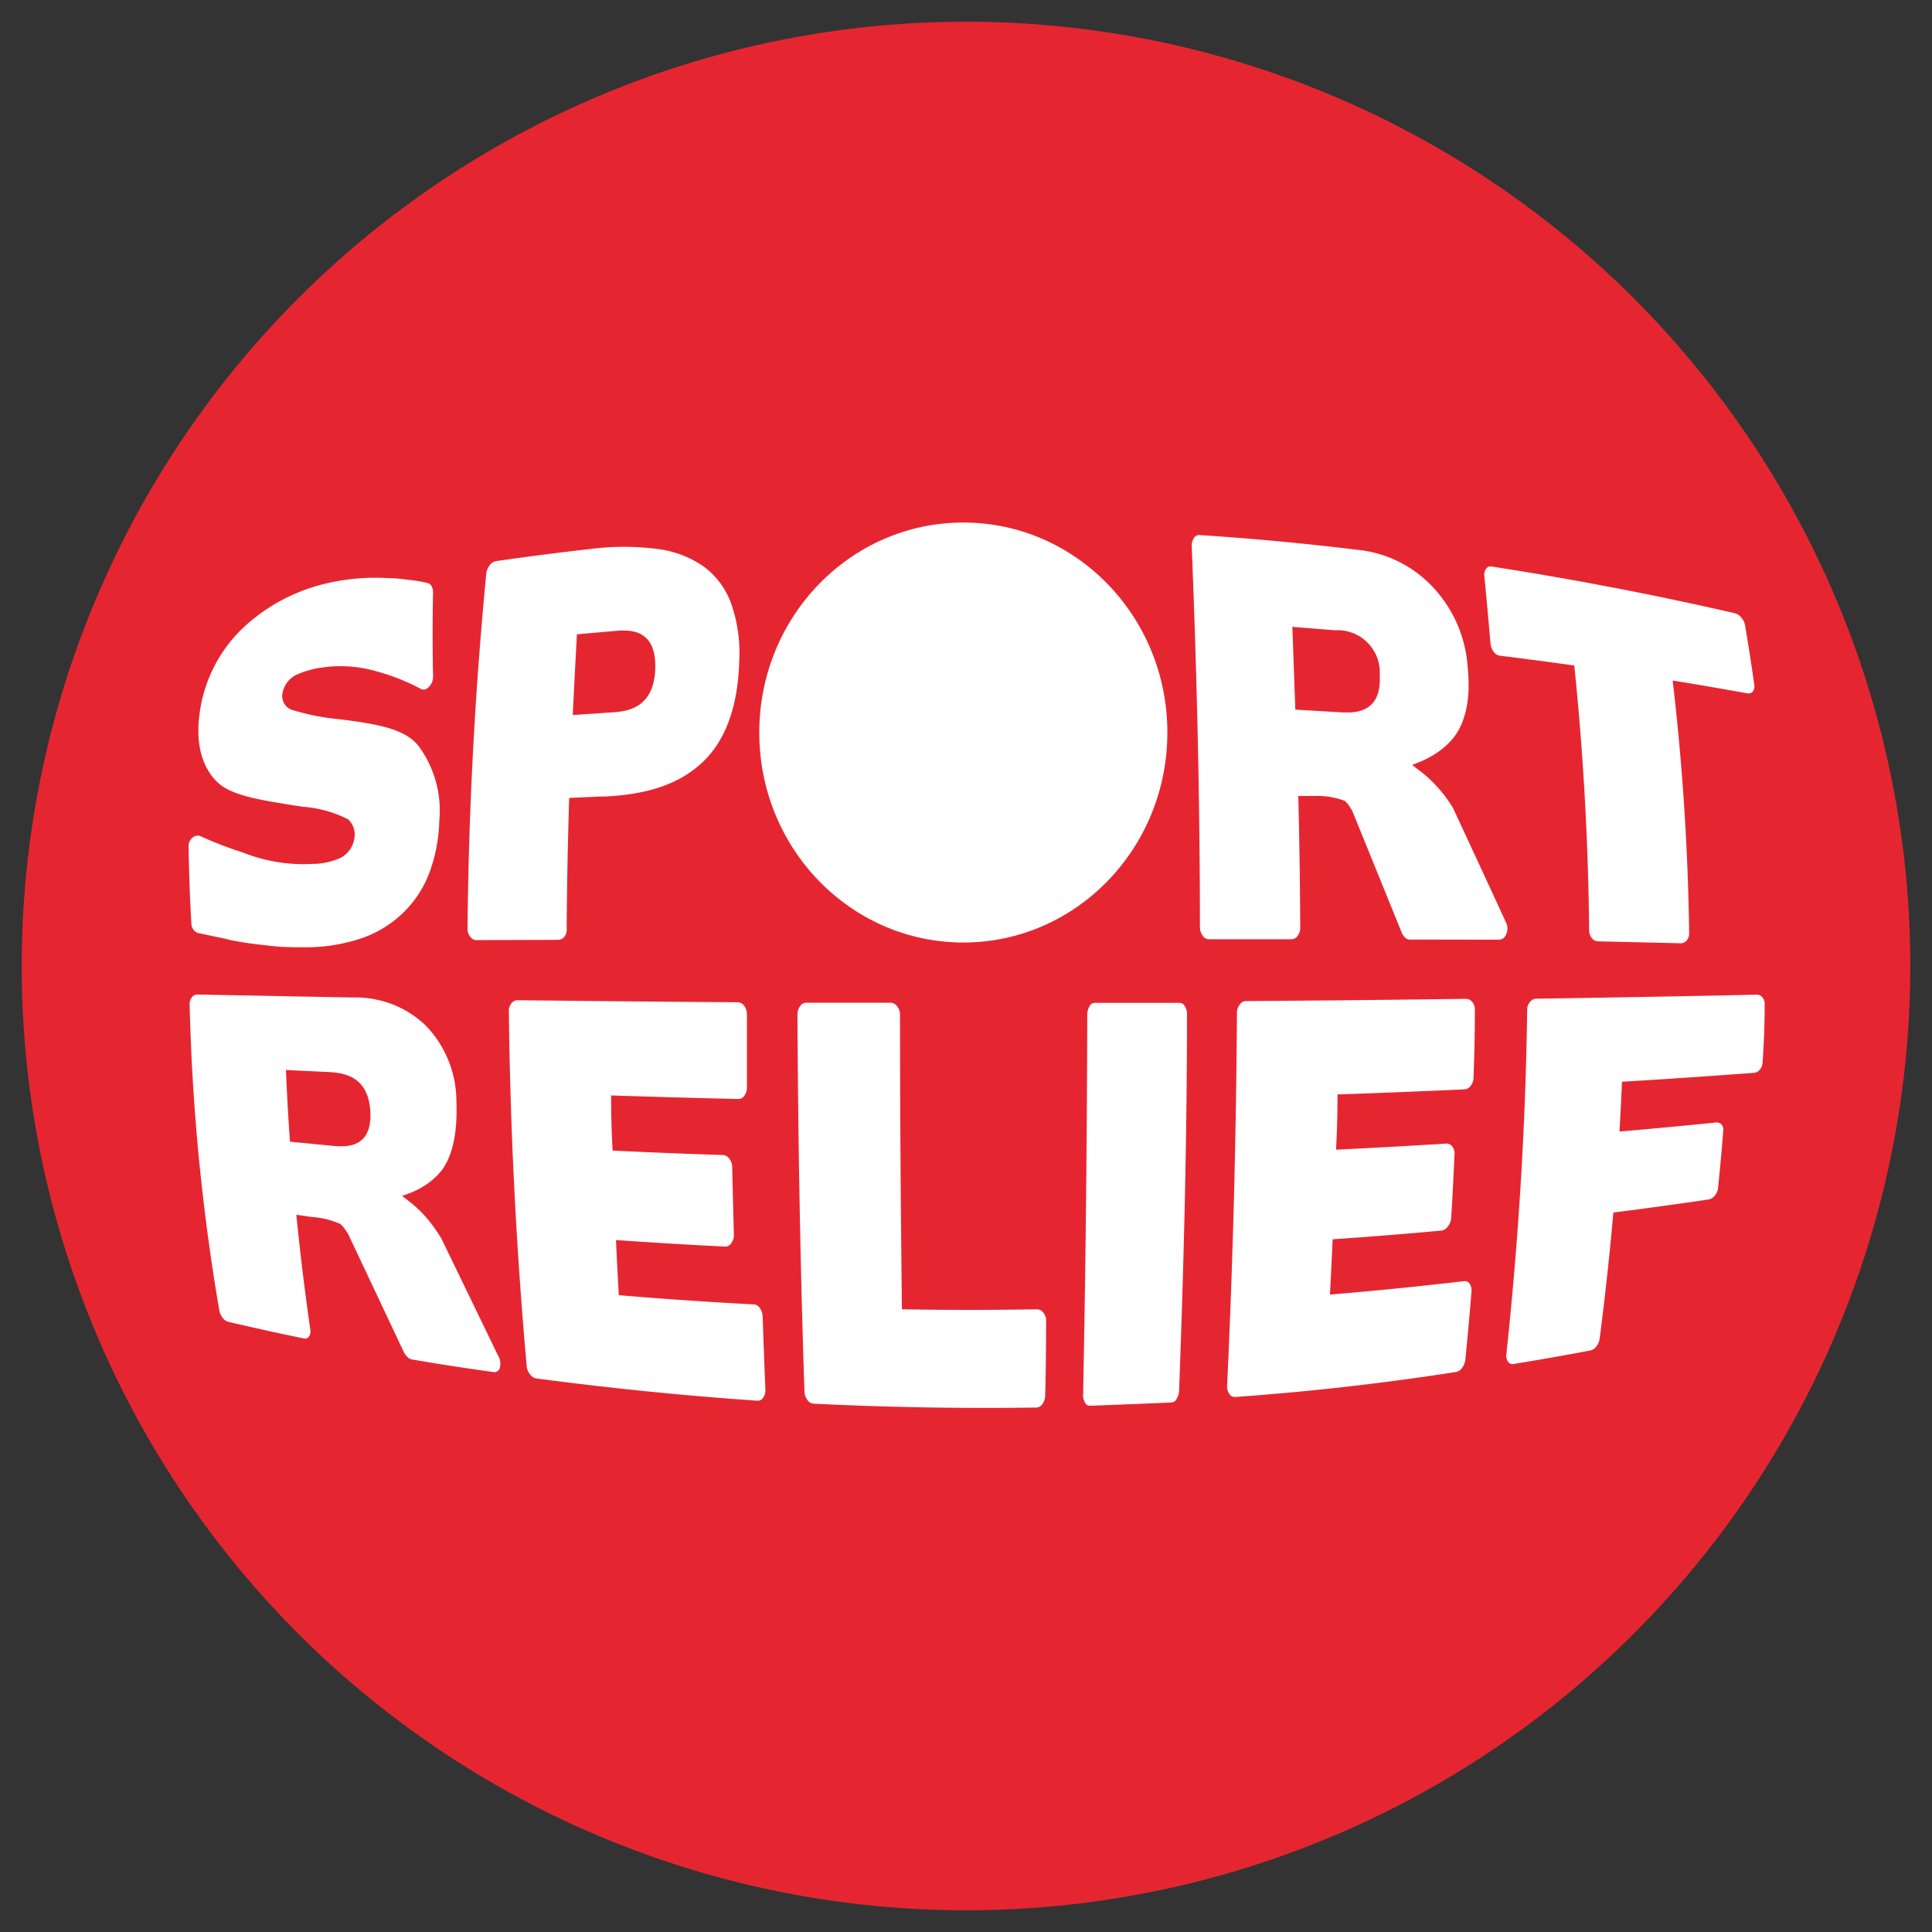 <svg id="Layer_1" data-name="Layer 1" xmlns="http://www.w3.org/2000/svg" viewBox="0 0 130 130"><rect x="0" y="0" width="130" height="130" fill="#333333" stroke="none"/><defs><style>.cls-1{fill:#e52631;}.cls-2{fill:#fff;}</style></defs><title>SR18_logo_nav_130x130</title><circle class="cls-1" cx="65" cy="65" r="63.54"/><path class="cls-2" d="M107.52,63.34a.53.53,0,0,1-.41-.22.78.78,0,0,1-.18-.5c-.06-5.92-.38-11.85-1-17.84q-2.51-.35-5-.66a.61.61,0,0,1-.43-.27,1.1,1.1,0,0,1-.21-.58q-.19-2.24-.41-4.48a.73.73,0,0,1,.11-.51.36.36,0,0,1,.38-.16q8.21,1.27,16.35,3.14a.81.81,0,0,1,.45.3,1.05,1.05,0,0,1,.25.51q.34,2,.62,4a.56.56,0,0,1-.1.46.38.38,0,0,1-.39.12q-2.48-.45-5-.86a165.11,165.11,0,0,1,1.11,17,.71.71,0,0,1-.16.48.5.5,0,0,1-.42.2Z"/><path class="cls-2" d="M32.07,63.26a.54.54,0,0,1-.43-.23.78.78,0,0,1-.18-.52c.07-7.94.49-15.89,1.26-23.91a1.06,1.06,0,0,1,.22-.55.66.66,0,0,1,.42-.29q3.18-.46,6.37-.82a17.7,17.7,0,0,1,4.51,0,6.89,6.89,0,0,1,3.15,1.21,5.41,5.41,0,0,1,1.82,2.49,10.13,10.13,0,0,1,.53,3.88c-.09,3-.91,5.31-2.48,6.78s-3.7,2.17-6.66,2.3h-.3l-2,.09q-.14,4.38-.17,8.75A.87.87,0,0,1,38,63a.53.53,0,0,1-.44.24Zm6.48-15.15,2.54-.17c.95-.06,2.91-.17,3-2.94s-1.81-2.62-2.75-2.54l-2.52.22Q38.67,45.4,38.54,48.11Z"/><path class="cls-2" d="M94.83,63.22a.42.42,0,0,1-.28-.13.91.91,0,0,1-.23-.33q-1.62-4-3.33-8.2h0l-.21-.34a1.66,1.66,0,0,0-.29-.33,5.2,5.2,0,0,0-2-.33l-1.13,0q.11,4.42.13,8.85a.9.9,0,0,1-.17.55.49.49,0,0,1-.42.24l-5.58,0a.49.49,0,0,1-.4-.25.94.94,0,0,1-.18-.57c0-8.56-.21-17.12-.55-25.61a.89.89,0,0,1,.14-.55.4.4,0,0,1,.37-.22q5.35.35,10.68,1a8,8,0,0,1,5,2.47,8.69,8.69,0,0,1,2.38,5.48C99,47.28,98.51,49,97.48,50a5.38,5.38,0,0,1-.91.73,6.84,6.84,0,0,1-1.17.59l-.38.15.37.29A8.39,8.39,0,0,1,96.76,53a9.57,9.57,0,0,1,1,1.35q1.83,3.93,3.58,7.73a.93.93,0,0,1,0,.8.52.52,0,0,1-.52.35ZM87.16,47.75l2.91.17c.94.06,2.92.19,2.77-2.51a2.84,2.84,0,0,0-3-3l-2.88-.23Q87.06,45,87.16,47.75Z"/><path class="cls-2" d="M36.08,92.75a.64.64,0,0,1-.42-.28,1,1,0,0,1-.22-.55q-1.07-12-1.2-23.88a.79.79,0,0,1,.17-.52.51.51,0,0,1,.41-.22q7.4.09,14.84.14a.52.52,0,0,1,.42.25.91.91,0,0,1,.18.56q0,2.44,0,4.88a.93.93,0,0,1-.17.59.49.49,0,0,1-.41.23q-4.28-.1-8.56-.24,0,1.85.1,3.71,3.71.18,7.44.3a.55.55,0,0,1,.42.26.92.92,0,0,1,.19.56q.05,2.25.11,4.51a.92.92,0,0,1-.16.58.49.49,0,0,1-.4.25q-3.69-.18-7.37-.44.08,1.86.19,3.71,4.53.38,9.07.62a.53.53,0,0,1,.43.26,1.09,1.09,0,0,1,.18.6q.08,2.43.18,4.86a.89.89,0,0,1-.14.55.43.43,0,0,1-.4.21Q43.53,93.74,36.08,92.75Z"/><path class="cls-2" d="M83.11,94a.42.42,0,0,1-.39-.21.82.82,0,0,1-.15-.54c.39-8.32.61-16.7.66-25.08a.89.89,0,0,1,.18-.56.52.52,0,0,1,.42-.25q7.43-.05,14.83-.15a.51.51,0,0,1,.41.22.77.77,0,0,1,.17.51q0,2.28-.09,4.56a.9.9,0,0,1-.19.56.55.55,0,0,1-.42.24q-4.26.2-8.54.34,0,1.86-.1,3.72,3.72-.18,7.42-.41a.46.46,0,0,1,.4.2.73.73,0,0,1,.15.51q-.09,2.13-.22,4.26a1,1,0,0,1-.21.58.66.66,0,0,1-.42.3q-3.67.34-7.35.59-.08,1.86-.18,3.72,4.53-.38,9-.9a.39.39,0,0,1,.4.17.79.79,0,0,1,.12.54q-.18,2.28-.41,4.57a1.09,1.09,0,0,1-.22.55.64.64,0,0,1-.43.28Q90.58,93.47,83.11,94Z"/><path class="cls-2" d="M54.75,94.45a.55.55,0,0,1-.43-.26,1,1,0,0,1-.19-.56c-.28-8.4-.43-16.88-.47-25.36a.94.94,0,0,1,.17-.56.49.49,0,0,1,.43-.24l5.68,0a.55.55,0,0,1,.43.25.87.87,0,0,1,.19.56c0,6.63.05,13.24.13,19.82q4.54.08,9.09,0a.53.53,0,0,1,.43.23.84.84,0,0,1,.18.57q0,2.48-.06,5a1,1,0,0,1-.18.56.51.51,0,0,1-.4.25Q62.25,94.82,54.75,94.45Z"/><path class="cls-2" d="M73.33,94.59a.36.36,0,0,1-.32-.21,1,1,0,0,1-.13-.57c.17-8.44.26-17,.28-25.52a1.1,1.1,0,0,1,.15-.58.4.4,0,0,1,.34-.23l5.73,0a.39.39,0,0,1,.34.22,1,1,0,0,1,.15.58c0,8.45-.22,16.89-.53,25.27a1.18,1.18,0,0,1-.17.58.42.42,0,0,1-.34.24Q76.09,94.49,73.33,94.59Z"/><path class="cls-2" d="M101.85,91.78a.35.35,0,0,1-.38-.16.68.68,0,0,1-.11-.49c.83-7.79,1.3-15.5,1.4-23.19a.8.8,0,0,1,.18-.51.52.52,0,0,1,.42-.23q7.45-.11,14.83-.27a.47.47,0,0,1,.4.18.65.65,0,0,1,.15.45q0,2-.14,3.92a.79.79,0,0,1-.18.49.56.56,0,0,1-.41.22q-4.42.33-8.87.6-.07,1.67-.17,3.35,3.26-.28,6.5-.61a.43.43,0,0,1,.38.15.57.57,0,0,1,.1.46q-.15,1.91-.35,3.82a.9.9,0,0,1-.22.49.66.66,0,0,1-.41.26q-3.2.47-6.41.88-.37,4.21-.92,8.47a1.1,1.1,0,0,1-.22.53.67.67,0,0,1-.41.28Q104.43,91.36,101.85,91.78Z"/><path class="cls-2" d="M27.69,91.47a.53.53,0,0,1-.27-.16,1.23,1.23,0,0,1-.25-.34L23.41,83h0l-.22-.32a1.83,1.83,0,0,0-.29-.32,5.62,5.62,0,0,0-1.9-.47l-1.06-.15q.38,3.83.94,7.73a.61.61,0,0,1-.09.46.31.31,0,0,1-.35.13q-2.53-.52-5-1.1A.72.72,0,0,1,15,88.7a1.1,1.1,0,0,1-.24-.51,141.42,141.42,0,0,1-2-20.64.62.62,0,0,1,.15-.44.45.45,0,0,1,.37-.19l10.5.2A6.79,6.79,0,0,1,28.64,69a7.35,7.35,0,0,1,2.07,5.13c.09,2.37-.35,4.07-1.33,5a4.69,4.69,0,0,1-.86.68,5.62,5.62,0,0,1-1.1.53l-.36.13.36.28A8.64,8.64,0,0,1,28.75,82a10.43,10.43,0,0,1,.95,1.34l3.82,7.89a1,1,0,0,1,.11.8.37.37,0,0,1-.45.29Q30.43,91.94,27.69,91.47ZM19.51,76.82l2.77.27c.9.09,2.77.26,2.64-2.28s-2-2.63-2.9-2.68L19.24,72Q19.34,74.39,19.51,76.82Z"/><path class="cls-2" d="M20.55,63.74c-.73,0-1.47,0-2.2-.08s-1.46-.16-2.17-.28l-.45-.08-.37-.08-.23-.06s0,0,0,0l-1-.21-.8-.17a.54.54,0,0,1-.3-.21.69.69,0,0,1-.15-.37q-.15-2.59-.19-5.18a.73.73,0,0,1,.26-.65.52.52,0,0,1,.6-.08,24.24,24.24,0,0,0,2.57,1l.79.28a11.06,11.06,0,0,0,4.15.56A4.51,4.51,0,0,0,23,57.68a1.82,1.82,0,0,0,.87-1.48,1.44,1.44,0,0,0-.43-1.06,8,8,0,0,0-3-.85h-.05c-2.76-.44-4.74-.71-5.73-1.63s-1.5-2.46-1.25-4.48a9.7,9.7,0,0,1,2.89-5.88,12.27,12.27,0,0,1,6.27-3.17,14.21,14.21,0,0,1,3.55-.23c.6,0,1.12.09,1.57.14a7.8,7.8,0,0,1,1.1.2.36.36,0,0,1,.25.21.78.78,0,0,1,.1.38q-.06,2.82,0,5.63a1,1,0,0,1-.29.77.53.53,0,0,1-.3.17.45.45,0,0,1-.28-.07,13.15,13.15,0,0,0-1.57-.71,15.14,15.14,0,0,0-1.71-.54,8.68,8.68,0,0,0-3.28-.17,6.38,6.38,0,0,0-1.8.51A1.73,1.73,0,0,0,19,46.69a1,1,0,0,0,.61,1.07c.37.11.83.23,1.35.35a15.86,15.86,0,0,0,1.92.29c2.7.34,4.42.68,5.3,1.82a7.32,7.32,0,0,1,1.38,5,10.8,10.8,0,0,1-.72,3.64A7.38,7.38,0,0,1,27,61.54a7.59,7.59,0,0,1-2.78,1.63A11.79,11.79,0,0,1,20.55,63.74Z"/><ellipse class="cls-2" cx="64.82" cy="49.29" rx="13.73" ry="14.13"/></svg>